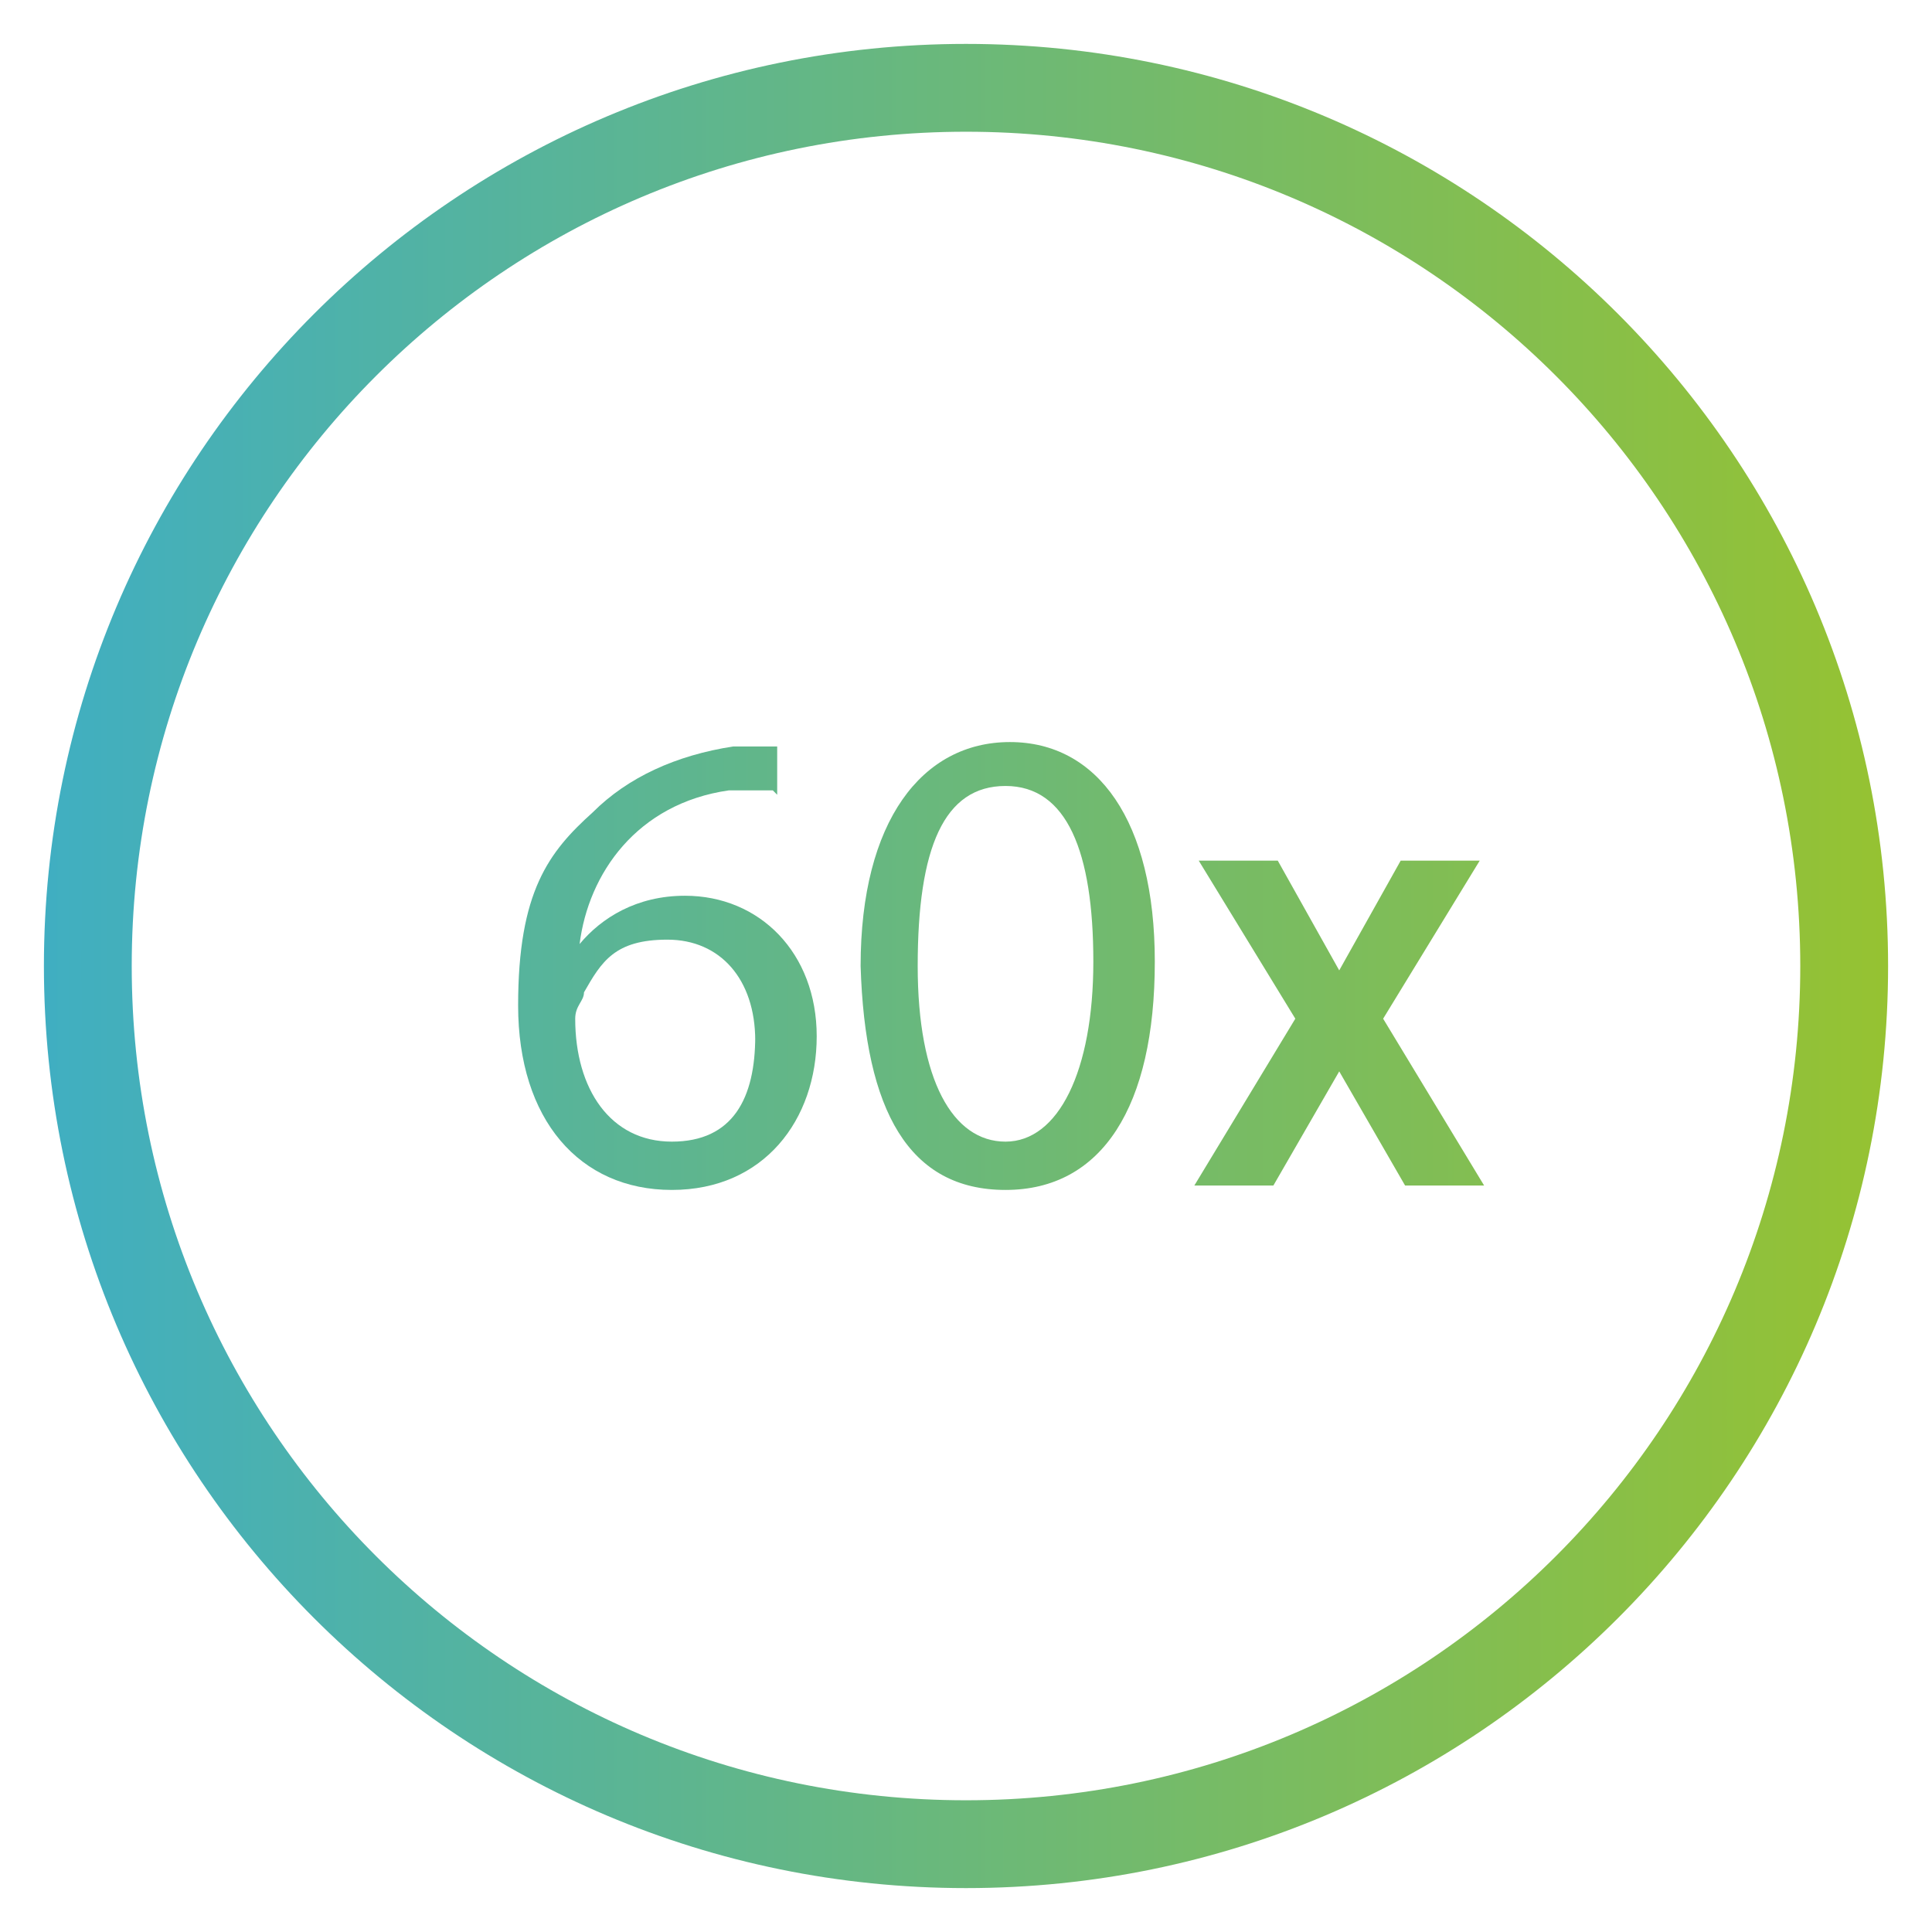 <?xml version="1.0" encoding="UTF-8"?>
<svg id="Calque_1" xmlns="http://www.w3.org/2000/svg" version="1.1" xmlns:xlink="http://www.w3.org/1999/xlink" viewBox="0 0 44 44">
  <!-- Generator: Adobe Illustrator 29.0.1, SVG Export Plug-In . SVG Version: 2.1.0 Build 192)  -->
  <defs>
    <style>
      .st0 {
        fill: url(#Dégradé_sans_nom1);
      }

      .st1 {
        fill: url(#Dégradé_sans_nom2);
      }

      .st2 {
        fill: url(#Dégradé_sans_nom);
      }
    </style>
    <linearGradient id="Dégradé_sans_nom" data-name="Dégradé sans nom" x1="-8.2" y1="22" x2="44.6" y2="22" gradientUnits="userSpaceOnUse">
      <stop offset="0" stop-color="#2daae1"/>
      <stop offset="1" stop-color="#99c32c"/>
    </linearGradient>
    <linearGradient id="Dégradé_sans_nom1" data-name="Dégradé sans nom" y1="23.3" x2="44.6" y2="23.3" xlink:href="#Dégradé_sans_nom"/>
    <linearGradient id="Dégradé_sans_nom2" data-name="Dégradé sans nom" y1="22" y2="22" xlink:href="#Dégradé_sans_nom"/>
  </defs>
  <path class="st2" d="M22,43c-11.6,0-21-9.4-21-21S10.4,1,22,1s21,9.4,21,21-9.4,21-21,21ZM22,3C11.5,3,3,11.5,3,22s8.5,19,19,19,19-8.5,19-19S32.5,3,22,3Z"/>
  <polygon class="st0" points="29.1 19.6 30.5 22.1 31.9 19.6 33.7 19.6 31.5 23.2 33.8 27 32 27 30.5 24.4 29 27 27.2 27 29.5 23.2 27.3 19.6 29.1 19.6"/>
  <path class="st1" d="M17.6,18c-.3,0-.6,0-1,0-2.1.3-3.2,1.9-3.4,3.5h0c.5-.6,1.3-1.1,2.4-1.1,1.7,0,3,1.3,3,3.2s-1.2,3.5-3.3,3.5-3.5-1.6-3.5-4.2.7-3.5,1.7-4.4c.8-.8,1.9-1.3,3.2-1.5.4,0,.7,0,1,0v1.1ZM17.2,23.7c0-1.4-.8-2.3-2-2.3s-1.5.5-1.9,1.2c0,.2-.2.3-.2.6,0,1.6.8,2.8,2.2,2.8s1.9-1,1.9-2.4Z"/>
  <path class="st2" d="M26.3,21.9c0,3.3-1.2,5.2-3.4,5.2s-3.2-1.8-3.3-5.1c0-3.3,1.4-5.1,3.4-5.1s3.3,1.8,3.3,5ZM20.9,22c0,2.6.8,4,2,4s2-1.6,2-4.1-.6-4-2-4-2,1.4-2,4.1Z"/>
</svg>
